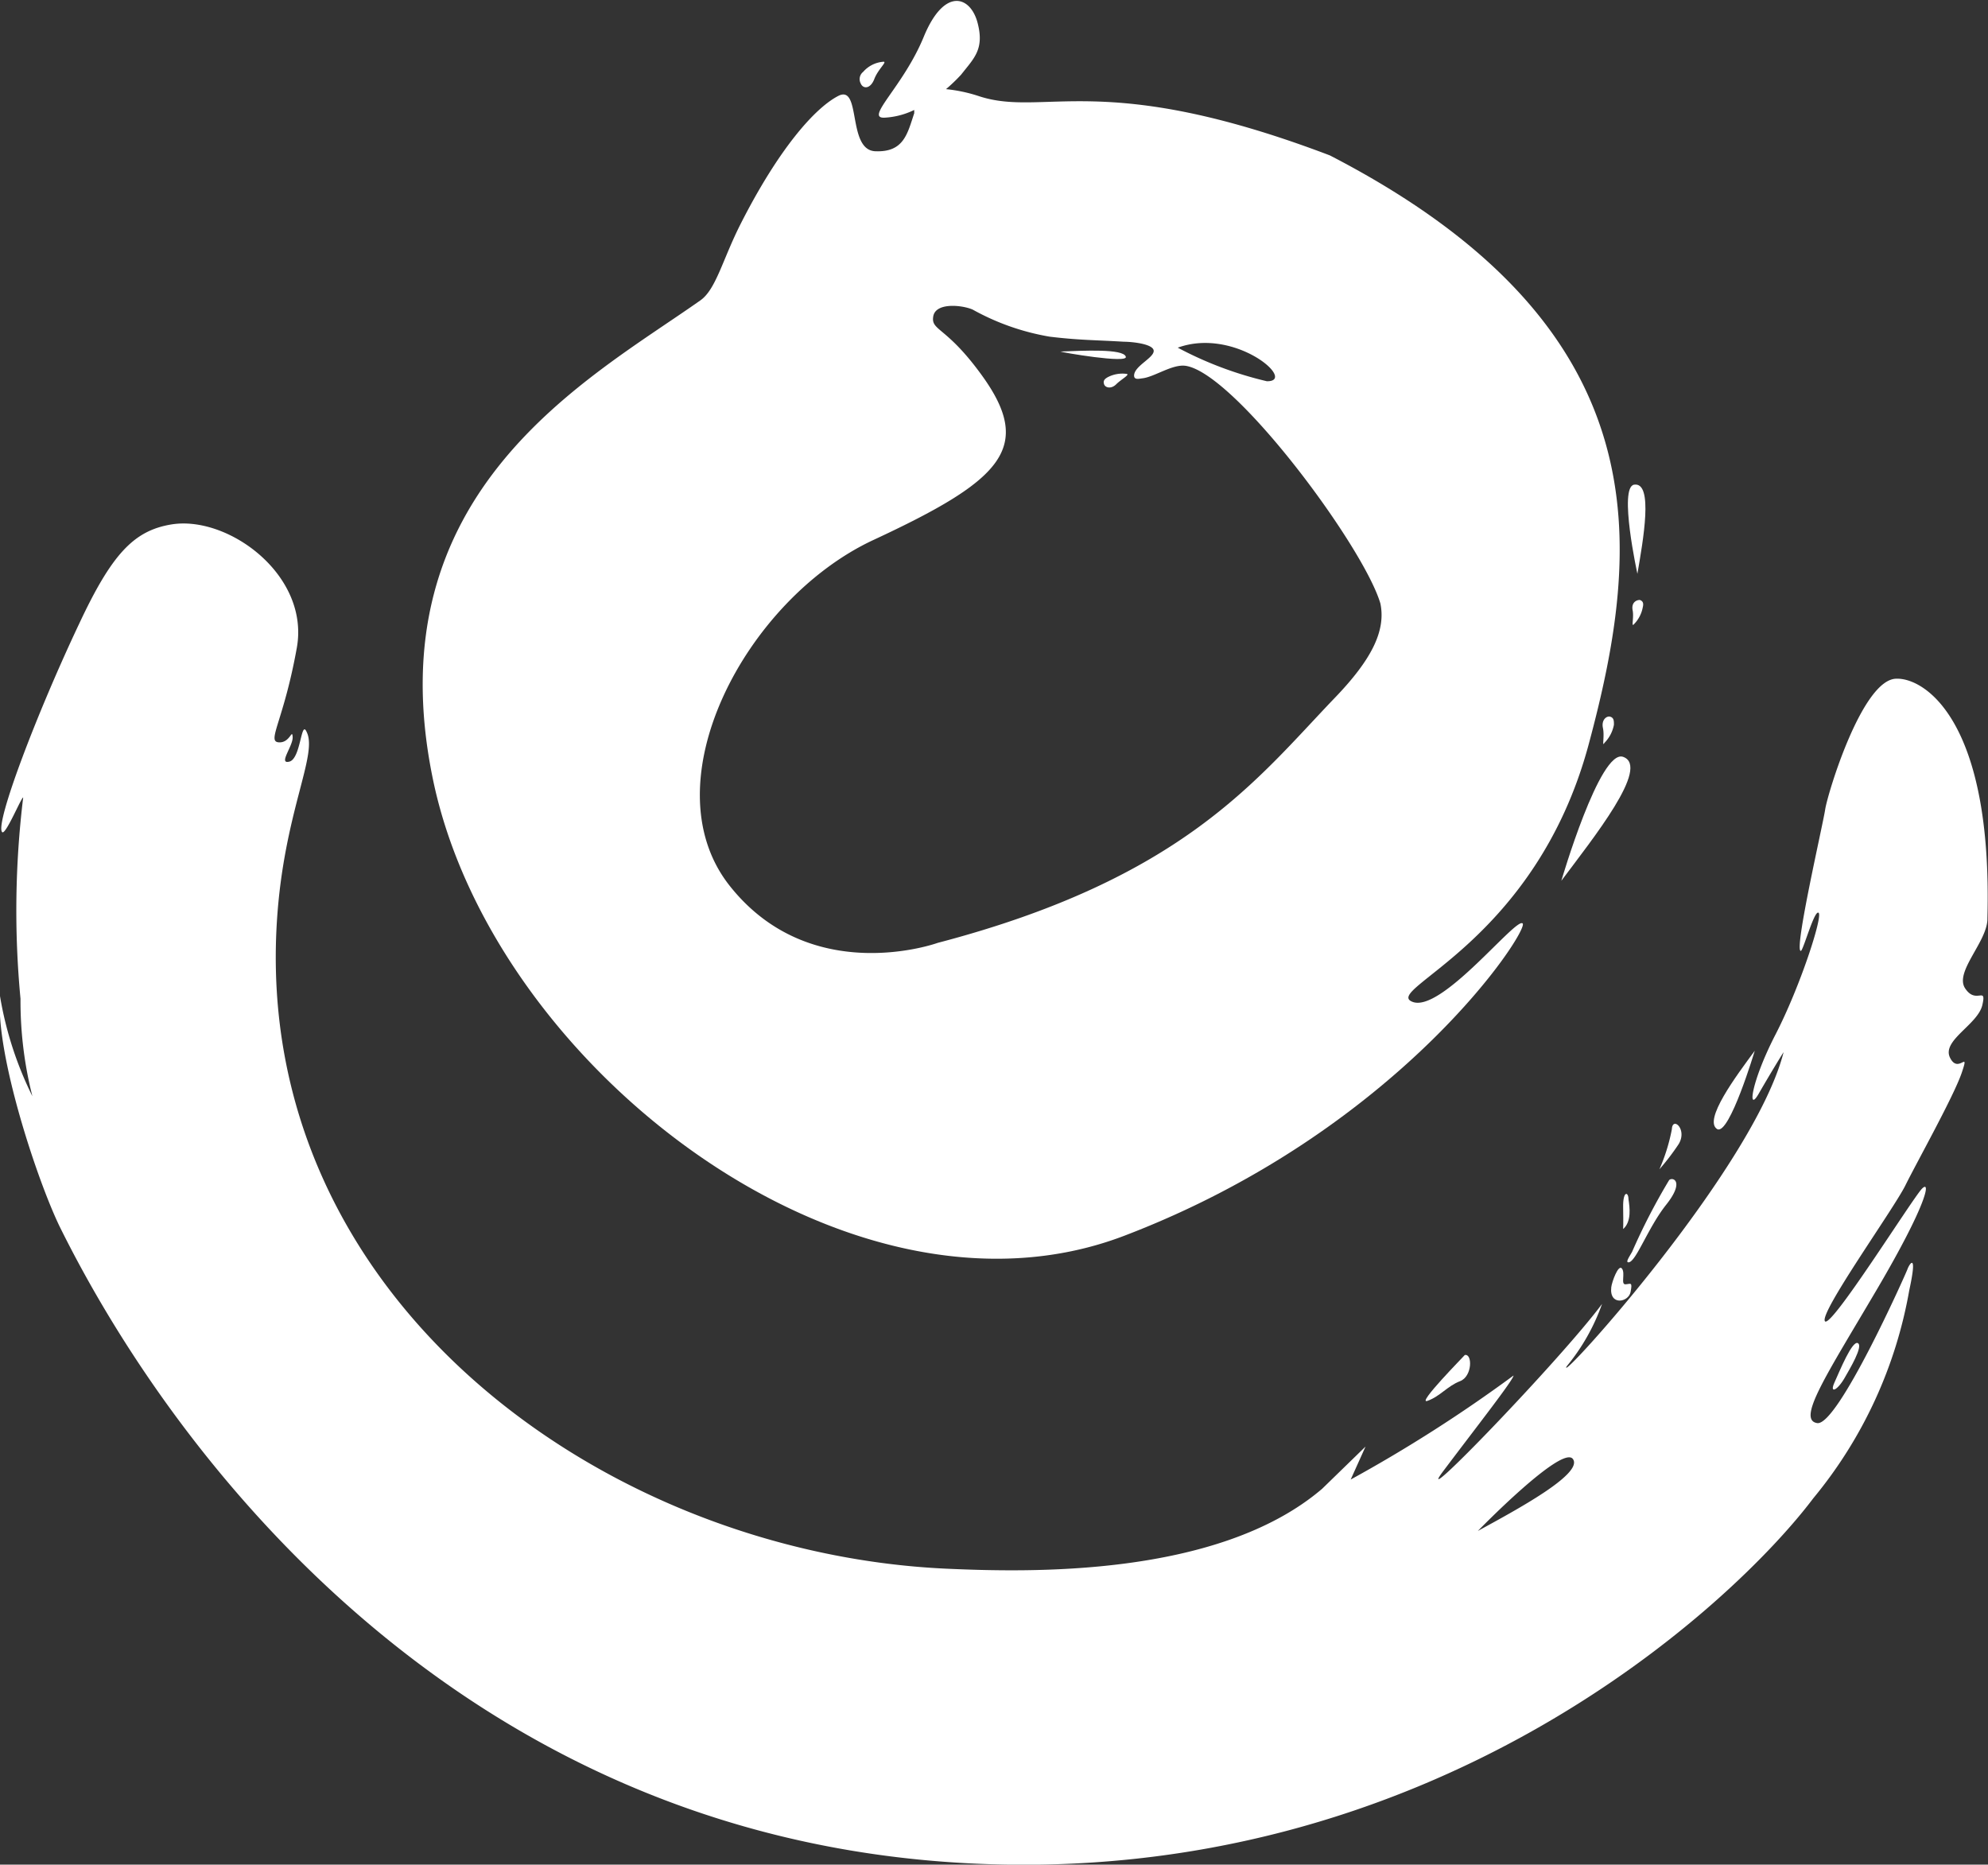 <svg xmlns="http://www.w3.org/2000/svg" viewBox="0 0 66.91 62.75"><rect x="0" y="0" width="66.91" height="62.75" fill="#333333" stroke="none"/><title>Asset 1</title><g id="Layer_2" data-name="Layer 2"><g id="Layer_1-2" data-name="Layer 1"><path d="M29.43,2.65c.14-.35.47-.6.28-.57a1,1,0,0,0-.66.34.31.31,0,0,0-.08.39C29.05,3,29.3,3,29.43,2.65Z" fill="#fff" fill-rule="evenodd"/><path d="M55.19,20.19c-.12,0-.29.09-.24.35s-.06.59.05.46a1.09,1.09,0,0,0,.29-.56C55.32,20.32,55.31,20.23,55.19,20.19Z" fill="#fff" fill-rule="evenodd"/><path d="M54,25a1.18,1.18,0,0,0,.32-.61c0-.13,0-.23-.12-.27s-.31.1-.25.38S53.91,25.16,54,25Z" fill="#fff" fill-rule="evenodd"/><path d="M37.9,12.58a1.07,1.07,0,0,0-.61.11c-.11.06-.17.12-.13.24s.24.17.41,0S38.07,12.59,37.9,12.58Z" fill="#fff" fill-rule="evenodd"/><path d="M47.53,33.71c-1-.41,4.15-2,5.94-8.66s2.56-14-8.71-19.82c-7.68-2.92-9.62-1.26-11.83-2A5.15,5.15,0,0,0,31.84,3a5.73,5.73,0,0,0,.51-.49c.43-.55.79-.85.55-1.75s-1.12-1.2-1.81.48-2,2.75-1.32,2.72a2.58,2.58,0,0,0,1-.26l0,.11c-.23.69-.35,1.32-1.31,1.28S29,2.82,28.21,3.23s-2,1.78-3.28,4.3c-.61,1.2-.83,2.21-1.36,2.58-3.77,2.66-11,6.43-9,16.11s14,18.9,23.26,15.37S51.45,31.34,51.25,31.08,48.5,34.12,47.53,33.71ZM42.64,12.83a12.35,12.35,0,0,1-3-1.13C41.56,11,43.68,12.84,42.64,12.83Zm2.28,10.66c-2.61,2.72-5.08,6.07-13.36,8.24,0,0-4.26,1.54-7-1.92s.54-9.64,4.84-11.64,5.41-3.09,3.66-5.52c-1.21-1.68-1.73-1.51-1.65-2s1-.38,1.33-.23a8.12,8.12,0,0,0,2.59.91c1,.12,1.49.11,2.5.17.25,0,1,.07,1,.31s-.66.51-.66.83c0,.16.19.1.29.09.4-.05,1-.48,1.44-.42,1.66.24,6,6.09,6.56,8C46.65,21.24,46.15,22.21,44.93,23.48Z" fill="#fff" fill-rule="evenodd"/><path d="M54.63,25.47c-.78-.28-2.08,4.17-2.08,4.17C53.61,28.22,55.56,25.8,54.63,25.47Z" fill="#fff" fill-rule="evenodd"/><path d="M55,16.31c-.53.08.11,3,.11,3C55.3,18.2,55.66,16.21,55,16.31Z" fill="#fff" fill-rule="evenodd"/><path d="M37.89,12c-.09-.27-1.43-.2-2.2-.17C35.69,11.85,38,12.25,37.89,12Z" fill="#fff" fill-rule="evenodd"/><path d="M57.8,38c.41.2,1.26-2.64,1.26-2.64C58.44,36.2,57.31,37.71,57.8,38Z" fill="#fff" fill-rule="evenodd"/><path d="M48.05,47.14c.42-.15.67-.5,1.09-.66s.42-.94.16-.88C49.31,45.6,47.63,47.3,48.05,47.14Z" fill="#fff" fill-rule="evenodd"/><path d="M54.88,43.48c.07-.36,0-.27-.17-.26s0-.37-.12-.53-.34.45-.36.63C54.16,43.95,54.81,43.83,54.88,43.48Z" fill="#fff" fill-rule="evenodd"/><path d="M54.81,40.36c0-.26-.19-.3-.18.27s0,.73,0,.73C54.92,41.11,54.85,40.62,54.81,40.36Z" fill="#fff" fill-rule="evenodd"/><path d="M54.81,42.48c.25,0,.65-1.16,1.27-1.94s.23-.94.1-.83a21,21,0,0,0-1.25,2.42C54.82,42.32,54.71,42.48,54.81,42.48Z" fill="#fff" fill-rule="evenodd"/><path d="M61.74,46.53c-.17.38.1.27.35-.17.16-.28.63-1.06.44-1.16S61.92,46.13,61.74,46.53Z" fill="#fff" fill-rule="evenodd"/><path d="M63.83,22.84c-1.15,0-2.32,3.87-2.4,4.4S60.37,32,60.61,32c.08,0,.46-1.41.6-1.28s-.62,2.48-1.45,4.09-.95,2.66-.57,2,.82-1.38.84-1.4c-1,3.92-7.7,11.28-7.3,10.57a6.91,6.91,0,0,0,1.19-2.1c-1.38,1.86-6.5,7.16-5.34,5.62s2.36-3.07,2.36-3.21a48.89,48.89,0,0,1-5.48,3.5l.5-1.11L44.5,50.1c-3.51,3-9.94,2.81-12.65,2.69C20.32,52.26,8.52,43.7,9.32,31c.23-3.65,1.39-5.6,1-6.37-.19-.43-.19.9-.58,1s.13-.53.11-.83-.09.22-.48.18.18-.73.62-3.18-2.32-4.47-4.23-4.15c-1.26.21-2,1-3.1,3.35-1.42,3-2.83,6.71-2.59,7,.11.14.66-1.2.71-1.16a31.47,31.47,0,0,0-.09,6.77,13,13,0,0,0,.4,3.28A12,12,0,0,1,0,33.52c-.15,1.94,1.23,6.14,2,7.74,3.79,7.68,13.4,20.52,30.51,21.44,15.71.85,25.87-8.76,28.52-12.28a15.06,15.06,0,0,0,3.23-7c.29-1.33,0-.88-.06-.71S61.85,48,61.16,47.89s.31-1.61,2-4.48S65,39.69,64.69,40s-3.09,4.76-3.27,4.46,2.32-3.78,2.71-4.57,1.63-3,1.9-3.8-.12.08-.4-.5.94-1.11,1.09-1.77-.21,0-.58-.56.77-1.59.75-2.36C67.07,24.2,64.75,22.81,63.83,22.84ZM49.74,51.52s2.84-2.92,3.2-2.42S51,50.83,49.74,51.52Z" fill="#fff" fill-rule="evenodd"/><path d="M56.27,38a6.22,6.22,0,0,1-.42,1.35,8,8,0,0,0,.65-.85C56.8,38,56.29,37.56,56.27,38Z" fill="#fff" fill-rule="evenodd"/></g></g></svg>